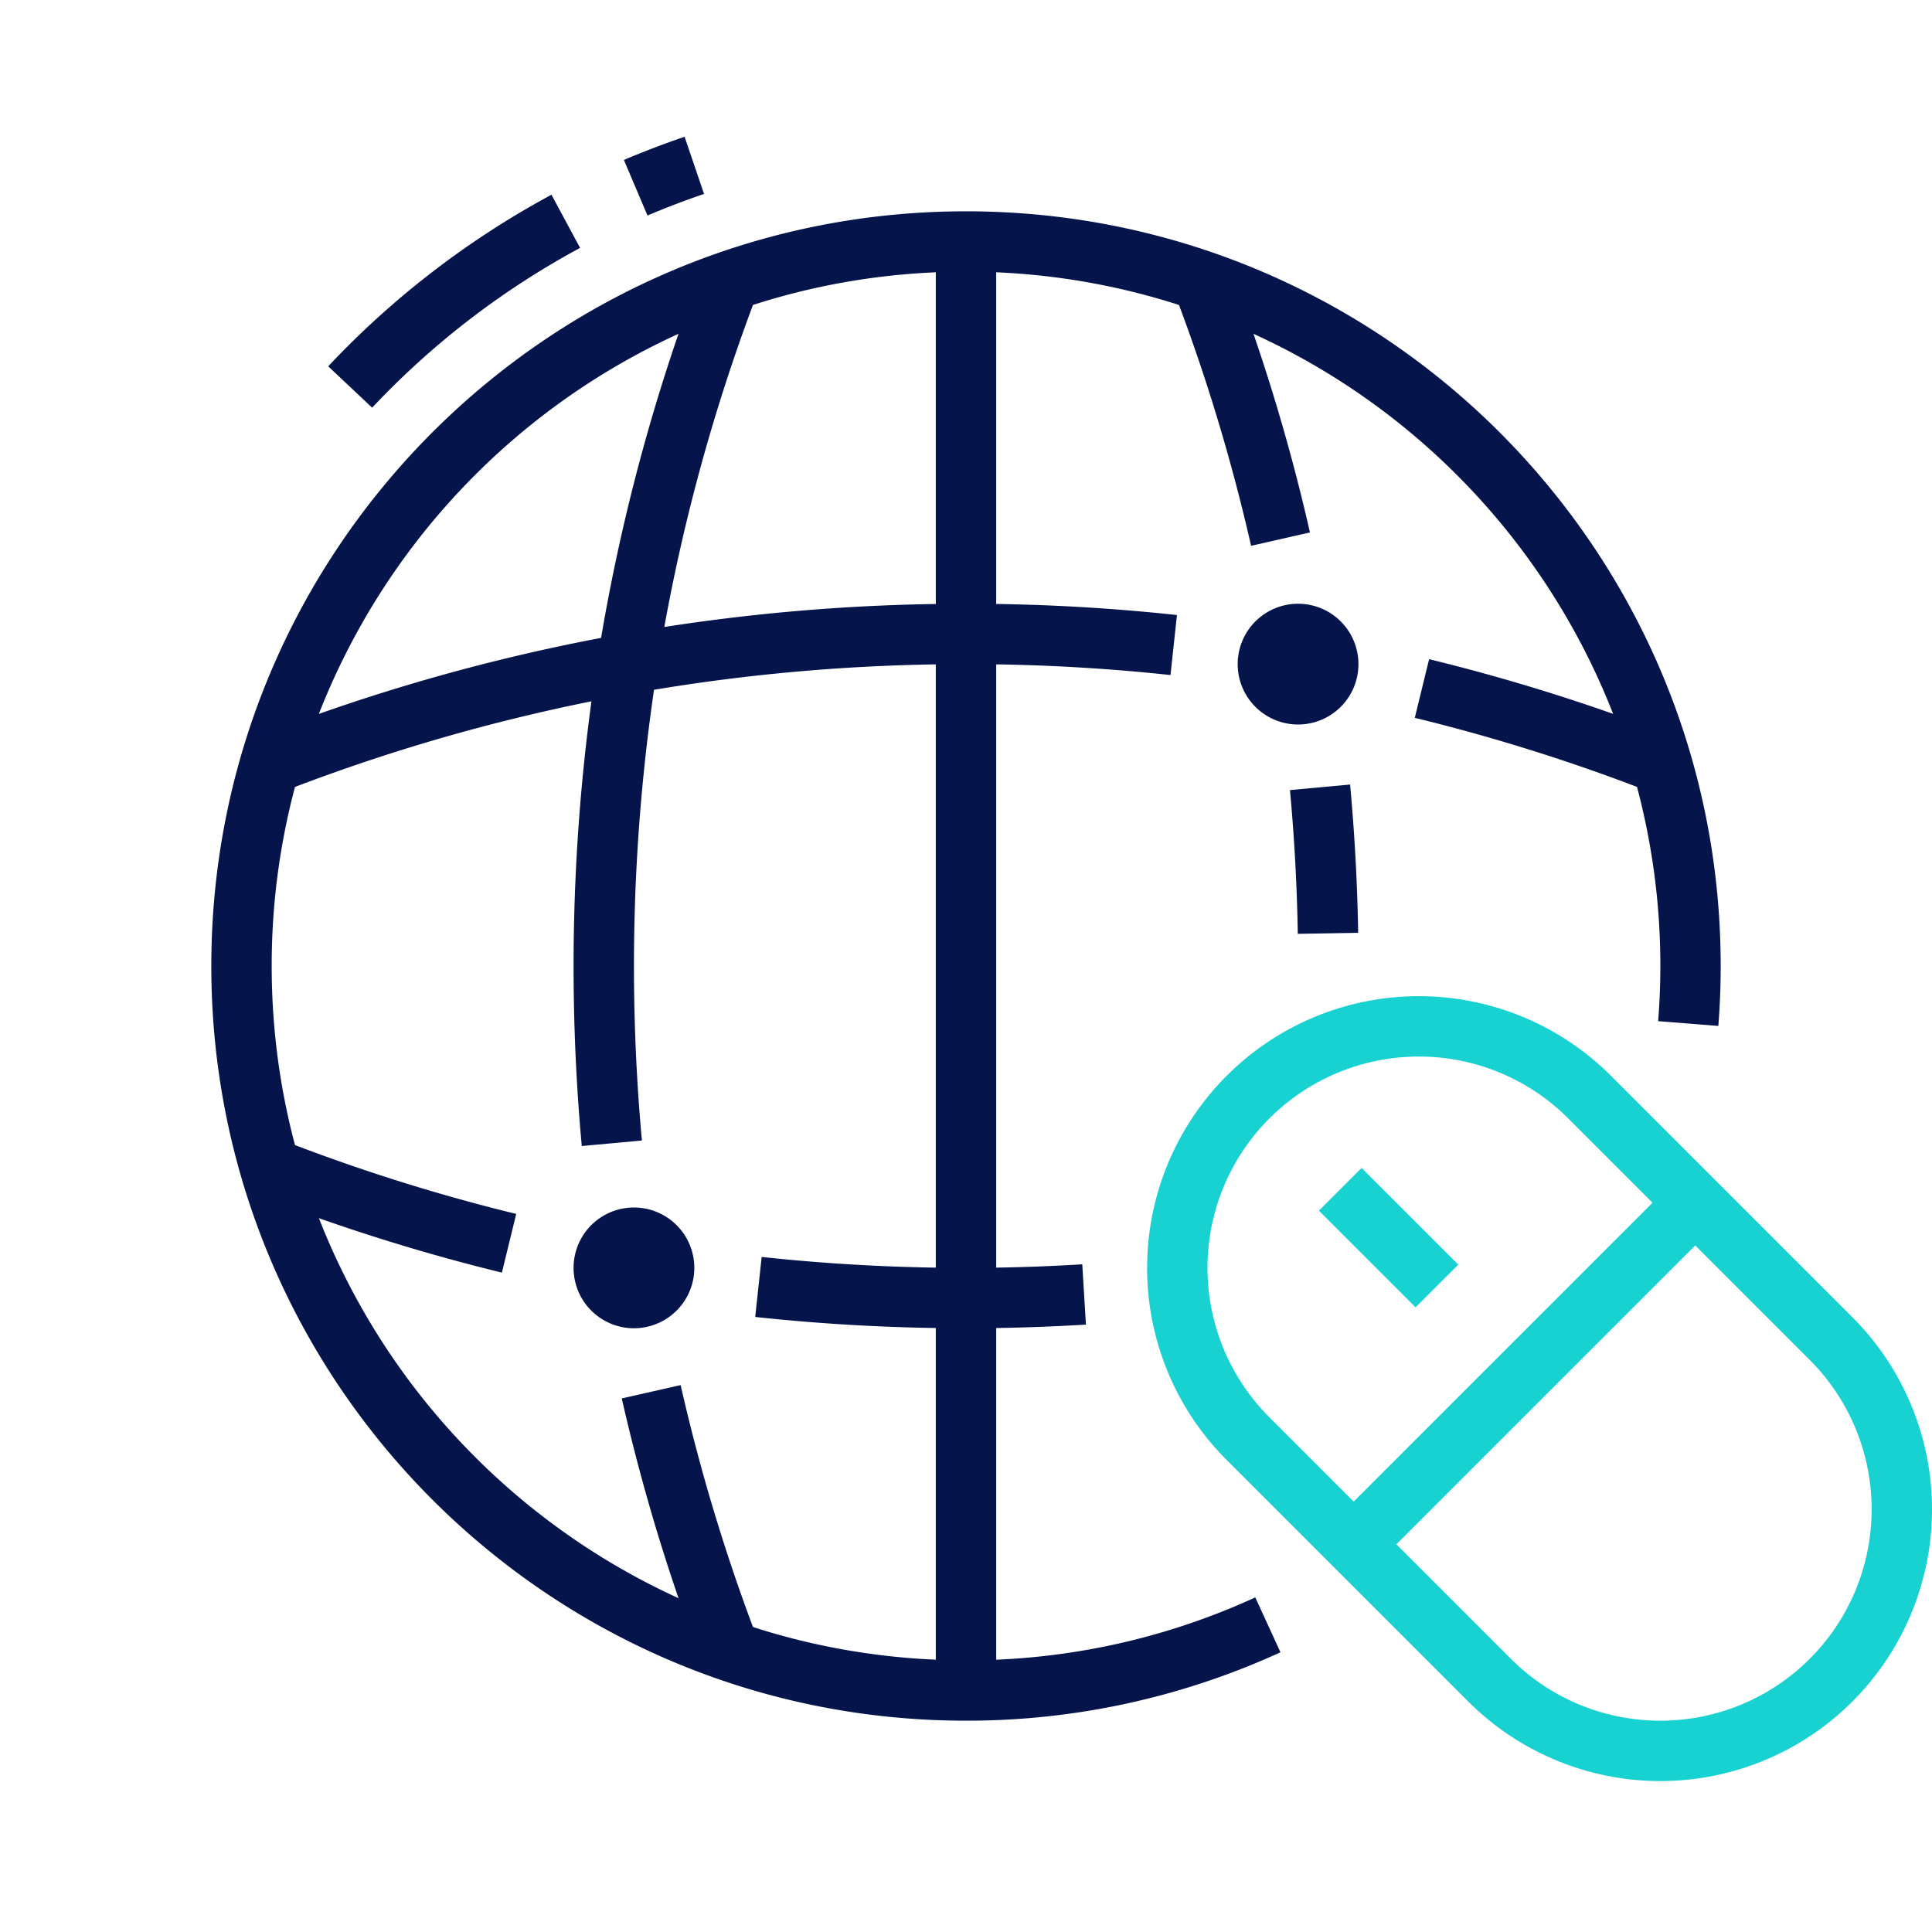 <?xml version="1.0" encoding="UTF-8"?> <svg xmlns="http://www.w3.org/2000/svg" width="64" height="64" fill="none" viewBox="0 0 64 64"><path fill="#05144B" fill-rule="evenodd" d="M23.322 6.425a26.97 26.97 0 0 0-1.873.714l-.782-1.84a28.94 28.94 0 0 1 2.011-.768l.644 1.894Zm-4.106 1.787a27.1 27.1 0 0 0-6.888 5.293l-1.456-1.37a29.098 29.098 0 0 1 7.396-5.684l.948 1.76ZM7 32C7 18.193 18.193 7 32 7s25 11.193 25 25c0 .667-.026 1.33-.078 1.985l-1.994-.158a23.033 23.033 0 0 0-.7-7.76 62.047 62.047 0 0 0-7.361-2.288l.474-1.943a64.066 64.066 0 0 1 6.096 1.812 23.079 23.079 0 0 0-11.914-12.59 63.905 63.905 0 0 1 1.871 6.58l-1.95.443a61.939 61.939 0 0 0-2.388-7.978A22.935 22.935 0 0 0 33 9.02v10.987c2.02.03 4.017.154 5.988.367l-.214 1.988A62.973 62.973 0 0 0 33 22.008v19.984a62.982 62.982 0 0 0 2.851-.11l.122 1.997a65.14 65.14 0 0 1-2.973.113V54.98a22.878 22.878 0 0 0 8.583-2.064l.834 1.818A24.913 24.913 0 0 1 32 57C18.193 57 7 45.807 7 32Zm24 22.979V43.992a65.171 65.171 0 0 1-5.983-.366l.214-1.988c1.898.204 3.823.324 5.769.354V22.008c-3.175.05-6.292.336-9.335.842a63.445 63.445 0 0 0-.401 14.931l-1.992.183a65.412 65.412 0 0 1 .32-14.732 61.996 61.996 0 0 0-9.82 2.836A23.033 23.033 0 0 0 9 32c0 2.051.269 4.04.772 5.933a61.877 61.877 0 0 0 7.328 2.28l-.474 1.944a63.863 63.863 0 0 1-6.062-1.804 23.08 23.08 0 0 0 11.913 12.589 64.149 64.149 0 0 1-1.88-6.617l1.95-.442a62.097 62.097 0 0 0 2.396 8.014c1.921.619 3.953.992 6.057 1.082Zm-20.437-31.33a64.018 64.018 0 0 1 9.349-2.518 64.039 64.039 0 0 1 2.564-10.073 23.08 23.08 0 0 0-11.913 12.59Zm14.38-13.546a62.033 62.033 0 0 0-2.937 10.667A64.915 64.915 0 0 1 31 20.008V9.02c-2.105.09-4.136.463-6.057 1.082ZM41 22a2 2 0 1 1 4 0 2 2 0 0 1-4 0Zm3.724 3.99c.149 1.62.24 3.257.267 4.91l-2 .034a63.265 63.265 0 0 0-.259-4.761l1.992-.184ZM19 42a2 2 0 1 1 4 0 2 2 0 0 1-4 0Z" clip-rule="evenodd"></path><path fill="#18D1D1" fill-rule="evenodd" d="M38 42a9 9 0 0 1 15.364-6.364l8 8a9 9 0 0 1-12.728 12.728l-8-8A8.98 8.98 0 0 1 38 42Zm9-7a7 7 0 0 0-4.95 11.95l2.792 2.792 9.9-9.9-2.792-2.792A6.98 6.98 0 0 0 47 35Zm9.156 6.256-9.9 9.9 3.794 3.794a7 7 0 0 0 9.9-9.9m0 0-3.794-3.794 3.794 3.794Zm-13.057-1.742-3.202-3.203 1.414-1.414 3.203 3.202-1.415 1.414Z" clip-rule="evenodd"></path></svg> 